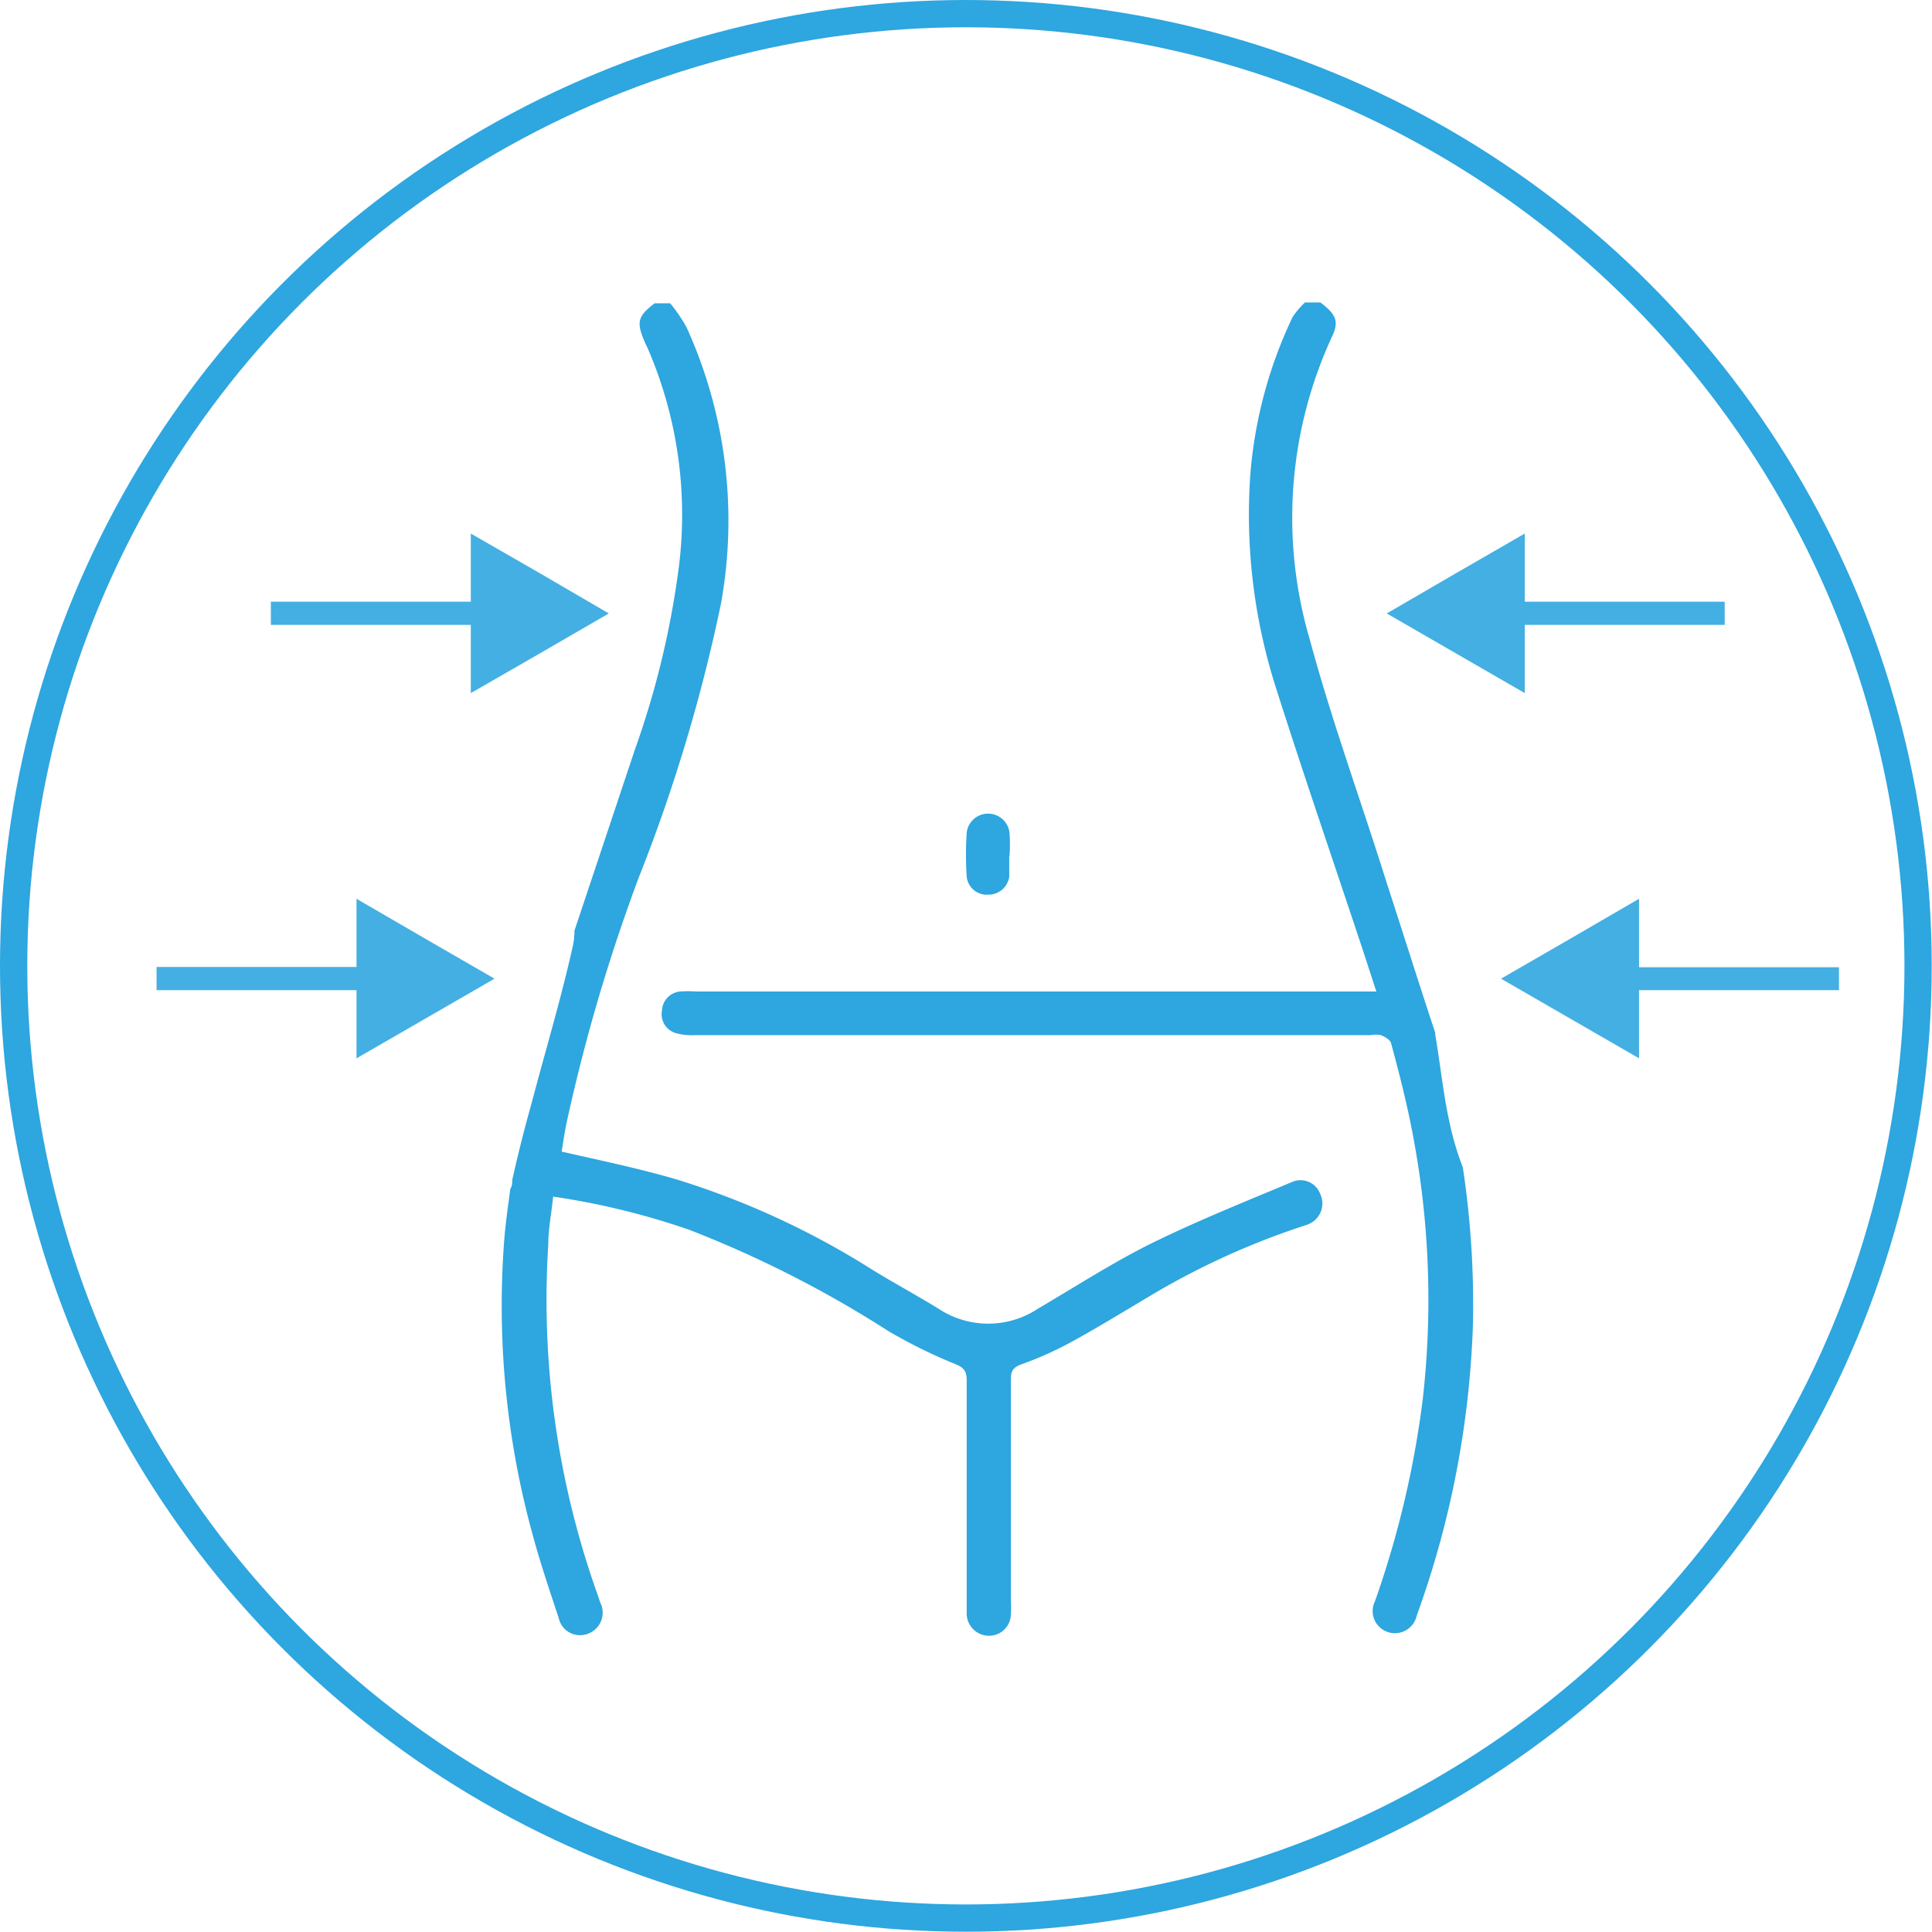 <?xml version="1.0" encoding="UTF-8"?>
<svg xmlns="http://www.w3.org/2000/svg" viewBox="0 0 70.83 70.83">
  <defs>
    <style>.cls-1{fill:none;stroke:#2ea6df;stroke-linecap:round;stroke-miterlimit:10;}.cls-2{fill:#2ea6df;}.cls-3{fill:#44afe2;}</style>
  </defs>
  <g id="圖層_2" data-name="圖層 2">
    <g id="字">
      <circle class="cls-1" cx="35.41" cy="35.41" r="34.91"></circle>
      <path class="cls-2" d="M48.4,43.77a.77.77,0,0,0-1-.45c-1.74.73-3.49,1.43-5.18,2.26-1.43.71-2.79,1.59-4.17,2.4a3.3,3.3,0,0,1-3.64,0c-.8-.49-1.63-.94-2.43-1.43a29.88,29.88,0,0,0-7.24-3.33c-1.35-.39-2.74-.68-4.15-1,.05-.3.1-.65.17-1a65.17,65.17,0,0,1,2.67-9.08,60.84,60.84,0,0,0,3-10A17.11,17.11,0,0,0,25.17,12a5.7,5.7,0,0,0-.6-.88H24c-.62.47-.68.69-.36,1.42a1.3,1.3,0,0,0,.08.17,15.37,15.37,0,0,1,1.17,8.06,32.23,32.23,0,0,1-1.61,6.7l-2.22,6.65a2.54,2.54,0,0,1-.07.61c-.43,1.92-1,3.81-1.5,5.71-.26.93-.5,1.87-.71,2.82,0,.11,0,.22-.07.32-.08.61-.17,1.22-.22,1.83a31.6,31.6,0,0,0,1.05,10.9c.27,1,.61,2,.94,3a.8.8,0,0,0,1.06.59A.82.82,0,0,0,22,58.74c-.05-.17-.11-.33-.17-.5A32.16,32.16,0,0,1,20.1,45.63c0-.58.12-1.16.18-1.76a27.26,27.26,0,0,1,5,1.22,41,41,0,0,1,7.29,3.71A18.76,18.76,0,0,0,35,50c.33.13.44.26.44.6,0,2.68,0,5.37,0,8.06,0,.15,0,.31,0,.47a.82.82,0,0,0,.8.84.8.8,0,0,0,.82-.81,3.85,3.85,0,0,0,0-.48c0-2.7,0-5.41,0-8.11,0-.32.09-.45.41-.56a12.92,12.92,0,0,0,1.86-.84c.93-.51,1.84-1.07,2.75-1.61a27.84,27.84,0,0,1,5.57-2.57l.27-.09A.82.82,0,0,0,48.4,43.77Z"></path>
      <path class="cls-2" d="M53.11,41c-.21-1-.31-2-.49-3.06l0-.07C52,36,51.43,34.18,50.83,32.34c-.94-3-2-5.89-2.81-8.89a15.83,15.83,0,0,1,.8-11.08c.28-.58.18-.83-.41-1.28h-.57a3.16,3.16,0,0,0-.45.53,16.43,16.43,0,0,0-1.55,5.76,20.84,20.84,0,0,0,.93,7.81c1,3.15,2.07,6.26,3.11,9.39.19.57.37,1.14.58,1.77H25.51a3.58,3.58,0,0,0-.57,0,.73.73,0,0,0-.67.69.72.72,0,0,0,.49.83,2.07,2.07,0,0,0,.7.08H50.25a1,1,0,0,1,.38,0c.14.06.34.17.37.3.22.81.43,1.62.61,2.44a32.34,32.34,0,0,1,.55,10.61,35.42,35.42,0,0,1-1.75,7.4.81.81,0,0,0,.46,1.13.82.82,0,0,0,1.07-.6A34.61,34.61,0,0,0,54,48.56a33.59,33.59,0,0,0-.37-5.76A11,11,0,0,1,53.11,41Z"></path>
      <path class="cls-2" d="M37,31.39c0,.25,0,.51,0,.76a.77.77,0,0,1-.77.65.74.74,0,0,1-.79-.66,12.37,12.37,0,0,1,0-1.61.79.79,0,0,1,1.57,0,6,6,0,0,1,0,.85Z"></path>
      <polygon class="cls-3" points="17.26 25.41 19.8 23.95 22.32 22.49 19.8 21.02 17.26 19.56 17.26 22.06 16.53 22.06 9.93 22.06 9.93 22.91 16.53 22.91 17.26 22.91 17.26 25.41"></polygon>
      <polygon class="cls-3" points="13.07 38.8 15.6 37.34 18.13 35.88 15.6 34.42 13.07 32.95 13.07 35.45 12.34 35.45 5.74 35.45 5.74 36.3 12.34 36.3 13.07 36.3 13.07 38.8"></polygon>
      <polygon class="cls-3" points="55.9 19.56 53.37 21.02 50.84 22.49 53.37 23.95 55.9 25.41 55.9 22.91 56.63 22.91 63.23 22.91 63.23 22.06 56.63 22.06 55.9 22.06 55.9 19.56"></polygon>
      <polygon class="cls-3" points="60.09 32.95 57.56 34.42 55.03 35.88 57.56 37.34 60.09 38.8 60.09 36.3 60.82 36.3 67.42 36.3 67.42 35.46 60.82 35.46 60.09 35.46 60.09 32.95"></polygon>
    </g>
  </g>
</svg>
